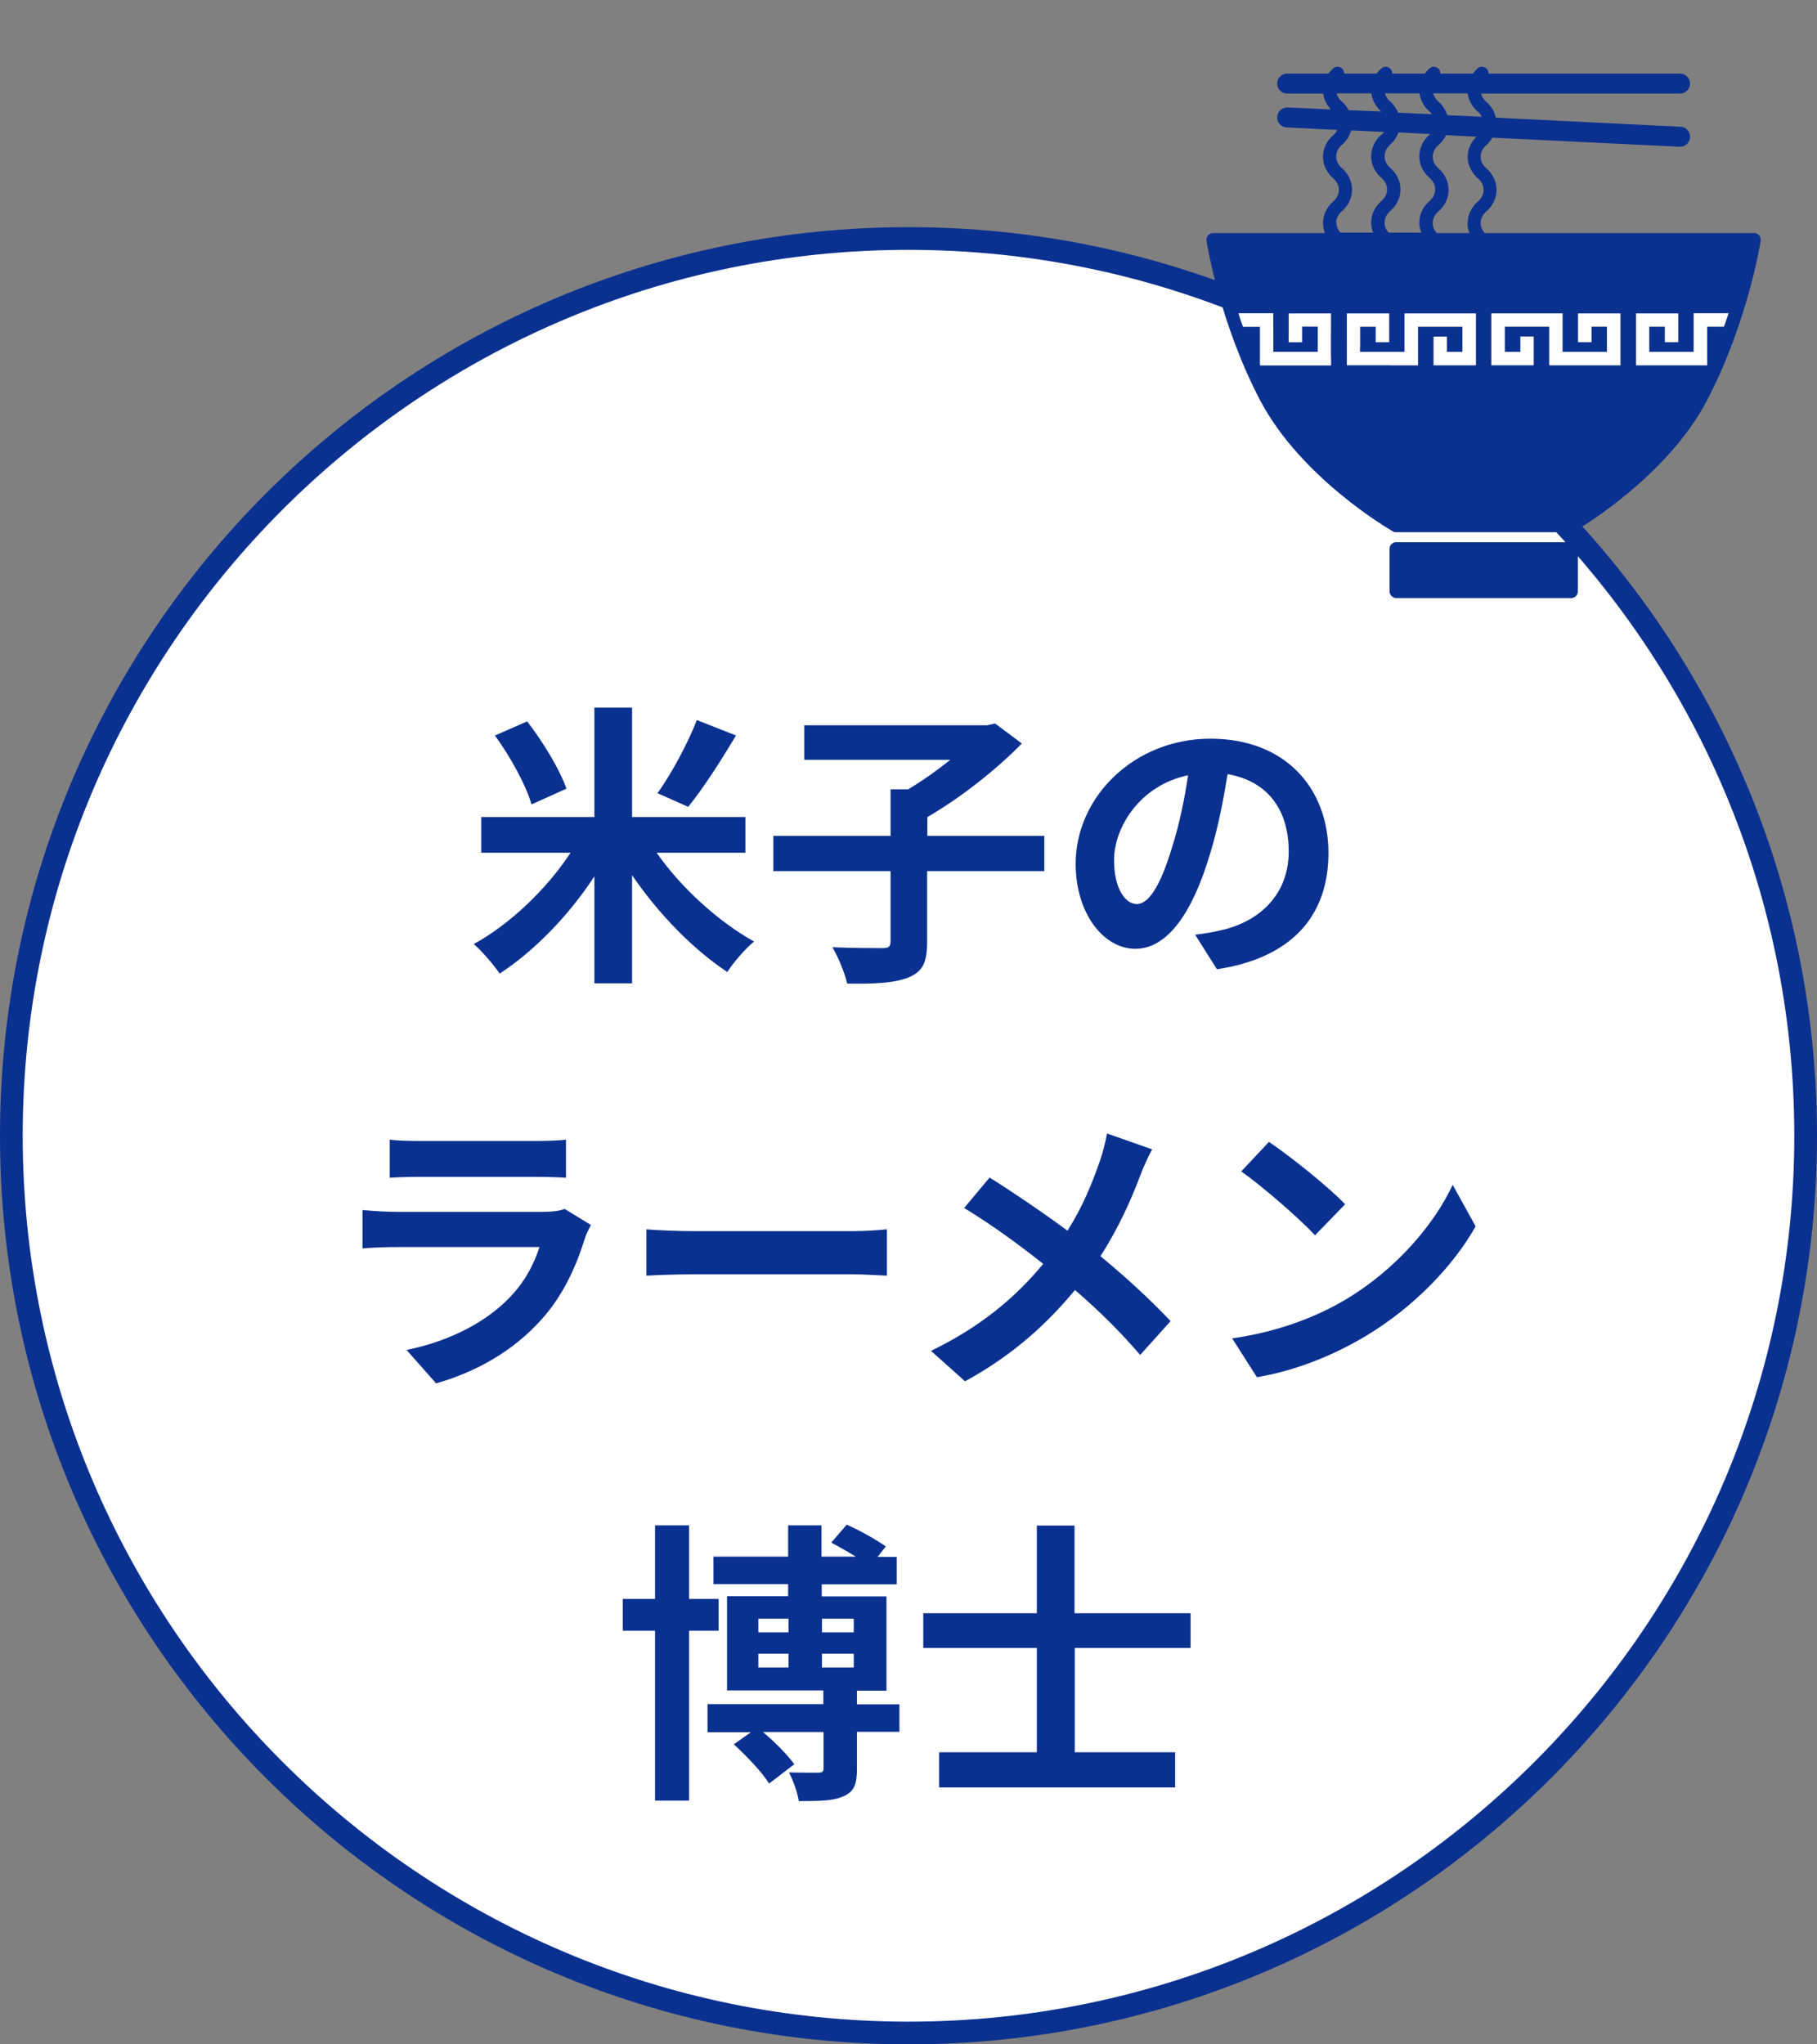 <?xml version="1.0" encoding="UTF-8"?><svg xmlns="http://www.w3.org/2000/svg" viewBox="0 0 80 90"><rect x="0" y="0" width="80" height="90" fill="#808080" stroke="none"/><defs><style>.d{fill:#fff;}.e{fill:#0b3190;}.f{fill:none;}</style></defs><g id="a"/><g id="b"><g id="c"><g><g><g><circle class="d" cx="40" cy="50" r="39.5"/><path class="e" d="M40,11c21.5,0,39,17.5,39,39s-17.5,39-39,39S1,71.5,1,50,18.5,11,40,11m0-1C17.91,10,0,27.91,0,50s17.91,40,40,40,40-17.91,40-40S62.09,10,40,10h0Z"/></g><g><rect class="e" x="61.18" y="23.87" width="8.29" height="2.46" rx=".29" ry=".29"/><path class="e" d="M77.45,10.36c-.06-.07-.14-.1-.22-.1h-11.86c-.12-.13-.18-.28-.18-.44,0-.19,.09-.37,.25-.51,.29-.25,.45-.59,.45-.95,0-.36-.16-.7-.45-.95-.16-.14-.25-.32-.25-.51s.09-.37,.25-.51c.11-.1,.2-.21,.27-.33l8.24,.4h.02c.23,0,.43-.18,.44-.42,.01-.24-.17-.45-.42-.46l-8.13-.4c-.06-.27-.2-.51-.42-.7-.12-.1-.19-.22-.23-.36h8.76c.24,0,.44-.2,.44-.44s-.2-.44-.44-.44h-8.43c0-.07-.02-.14-.07-.2-.11-.12-.29-.14-.41-.03-.08,.07-.15,.15-.21,.23h-1.43c0-.07-.02-.14-.07-.2-.11-.12-.29-.14-.41-.03-.08,.07-.15,.15-.21,.23h-1.43c0-.07-.02-.14-.07-.2-.11-.12-.29-.14-.41-.03-.08,.07-.15,.15-.21,.23h-1.43c0-.07-.02-.14-.07-.2-.11-.12-.29-.14-.41-.03-.08,.07-.15,.15-.21,.23h-1.82c-.24,0-.44,.2-.44,.44s.2,.44,.44,.44h1.59c.03,.26,.15,.5,.34,.7l-1.91-.09c-.24,0-.45,.18-.46,.42-.01,.24,.17,.45,.42,.46l2.23,.11c-.04,.08-.1,.16-.18,.23-.29,.25-.45,.59-.45,.95s.16,.7,.45,.95c.16,.14,.25,.32,.25,.51,0,.19-.09,.37-.25,.51-.29,.25-.45,.59-.45,.95,0,.15,.03,.3,.09,.44h-4.93c-.09,0-.17,.04-.22,.1-.06,.07-.08,.15-.07,.24,.02,.15,.59,3.64,2.36,7.02,1.79,3.41,5.68,5.68,5.84,5.77,.04,.03,.09,.04,.15,.04h7.7c.05,0,.1-.01,.15-.04,.16-.09,4.06-2.36,5.84-5.77,1.77-3.38,2.34-6.87,2.36-7.02,.01-.08-.01-.17-.07-.24Zm-18.84,5.72h-3.13v-1.7h-.75c-.07-.2-.14-.39-.2-.59h1.53v1.7h1.96v-1.11h-.69v.68h-.59v-1.26h1.86v2.28Zm6.01-11.97c.04,.3,.19,.59,.44,.8,.08,.07,.14,.14,.18,.23l-1.52-.07c-.07-.22-.2-.43-.39-.6-.12-.1-.19-.22-.23-.36h1.53Zm-2.12,0c.04,.3,.19,.59,.44,.8,.04,.04,.08,.08,.11,.12l-1.49-.07c-.08-.18-.19-.35-.35-.49-.12-.1-.19-.22-.23-.36h1.53Zm-1.3,2.26c.18-.15,.3-.34,.37-.54l1.39,.07s-.02,.02-.02,.03c-.29,.25-.45,.59-.45,.95s.16,.7,.45,.95c.16,.14,.25,.32,.25,.51,0,.19-.09,.37-.25,.51-.29,.25-.45,.59-.45,.95,0,.15,.03,.3,.09,.44h-1.44c-.12-.13-.18-.28-.18-.44,0-.19,.09-.37,.25-.51,.29-.25,.45-.59,.45-.95,0-.36-.16-.7-.45-.95-.16-.14-.25-.32-.25-.51s.09-.37,.25-.51Zm-2.35-2.26h1.53c.04,.3,.19,.59,.44,.8h0l-1.44-.06c-.08-.14-.17-.27-.3-.38-.12-.1-.19-.22-.23-.36Zm-.02,5.7c0-.19,.09-.37,.25-.51,.29-.25,.45-.59,.45-.95,0-.36-.16-.7-.45-.95-.16-.14-.25-.32-.25-.51s.09-.37,.25-.51c.21-.18,.34-.4,.41-.64l1.45,.07s-.07,.09-.12,.12c-.29,.25-.45,.59-.45,.95s.16,.7,.45,.95c.16,.14,.25,.32,.25,.51,0,.19-.09,.37-.25,.51-.29,.25-.45,.59-.45,.95,0,.15,.03,.3,.09,.44h-1.44c-.12-.13-.18-.28-.18-.44Zm6.15,6.27h-1.86v-1.26h.59v.68h.69v-1.11h-1.96v1.7h-3.13v-2.28h1.86v1.26h-.59v-.68h-.69v1.11h1.96v-1.7h3.13v2.28Zm-.37-6.26c0,.15,.03,.3,.09,.44h-1.44c-.12-.13-.18-.28-.18-.44,0-.19,.09-.37,.25-.51,.29-.25,.45-.59,.45-.95,0-.36-.16-.7-.45-.95-.16-.14-.25-.32-.25-.51s.09-.37,.25-.51c.15-.13,.26-.27,.34-.44l1.33,.07c-.24,.24-.38,.55-.38,.88,0,.36,.16,.7,.45,.95,.16,.14,.25,.32,.25,.51,0,.19-.09,.37-.25,.51-.29,.25-.45,.59-.45,.95Zm6.74,6.26h-3.13v-1.7h-1.96v1.11h.69v-.68h.59v1.26h-1.86v-2.28h3.13v1.7h1.96v-1.11h-.69v.68h-.59v-1.26h1.86v2.28Zm4.57-1.7h-.75v1.7h-3.13v-2.28h1.86v1.26h-.59v-.68h-.69v1.11h1.96v-1.7h1.53c-.06,.19-.13,.39-.2,.59Z"/><path class="d" d="M58.61,16.08h-3.13v-1.7h-.75c-.07-.2-.14-.39-.2-.59h1.53v1.7h1.96v-1.11h-.69v.68h-.59v-1.26h1.86v2.28Z"/><polygon class="d" points="64.98 16.08 63.12 16.08 63.12 14.82 63.7 14.82 63.7 15.49 64.39 15.49 64.39 14.38 62.43 14.38 62.43 16.08 59.3 16.08 59.3 13.8 61.16 13.8 61.16 15.06 60.57 15.06 60.57 14.38 59.88 14.38 59.88 15.49 61.84 15.49 61.84 13.8 64.98 13.8 64.98 16.08"/><polygon class="d" points="71.34 16.08 68.21 16.08 68.21 14.38 66.25 14.38 66.25 15.49 66.94 15.49 66.94 14.82 67.52 14.82 67.52 16.08 65.66 16.08 65.66 13.8 68.79 13.8 68.79 15.49 70.75 15.49 70.75 14.38 70.07 14.38 70.07 15.06 69.48 15.06 69.48 13.8 71.34 13.8 71.34 16.08"/><path class="d" d="M75.91,14.38h-.75v1.7h-3.13v-2.28h1.86v1.26h-.59v-.68h-.69v1.11h1.96v-1.7h1.53c-.06,.19-.13,.39-.2,.59Z"/></g><g><path class="e" d="M28.91,37.54c1.08,1.55,2.73,3.04,4.29,3.91-.38,.31-.9,.91-1.18,1.34-1.51-1-3.03-2.56-4.19-4.26v4.76h-1.66v-4.71c-1.13,1.73-2.65,3.29-4.17,4.28-.27-.39-.78-.99-1.14-1.3,1.59-.87,3.22-2.43,4.26-4.02h-3.93v-1.57h4.98v-4.82h1.66v4.82h4.99v1.57h-3.91Zm-5.51-2.13c-.23-.82-.92-2.09-1.61-3.03l1.42-.62c.71,.91,1.44,2.13,1.73,2.96l-1.53,.69Zm9.01-3.04c-.68,1.14-1.47,2.37-2.11,3.15l-1.35-.6c.61-.86,1.33-2.18,1.73-3.22l1.73,.68Z"/><path class="e" d="M45.97,38.35h-5.15v3.12c0,.9-.2,1.31-.82,1.56-.61,.25-1.52,.29-2.7,.27-.1-.46-.4-1.17-.65-1.6,.9,.04,1.9,.04,2.2,.04,.27,0,.36-.06,.36-.3v-3.09h-5.16v-1.55h5.16v-2.05h.77c.64-.38,1.3-.85,1.86-1.3h-6.43v-1.52h8.05l.35-.08,1.18,.88c-1.11,1.14-2.69,2.39-4.16,3.24v.83h5.15v1.55Z"/><path class="e" d="M52.62,41.15c.49-.06,.86-.13,1.2-.21,1.65-.39,2.92-1.57,2.92-3.45s-.96-3.11-2.69-3.41c-.18,1.09-.4,2.29-.77,3.5-.77,2.6-1.88,4.19-3.29,4.19s-2.63-1.57-2.63-3.74c0-2.96,2.59-5.51,5.93-5.51s5.2,2.22,5.2,5.03-1.66,4.63-4.91,5.12l-.96-1.52Zm-1-3.9c.3-.95,.53-2.05,.69-3.12-2.13,.44-3.26,2.31-3.26,3.73,0,1.3,.52,1.94,1,1.94,.53,0,1.05-.81,1.57-2.55Z"/><path class="e" d="M26.01,53.94c-.09,.17-.2,.4-.25,.55-.39,1.26-.95,2.52-1.92,3.6-1.31,1.46-2.98,2.34-4.64,2.81l-1.3-1.47c1.96-.4,3.52-1.26,4.51-2.28,.7-.71,1.11-1.52,1.34-2.25h-6.28c-.31,0-.96,.01-1.51,.06v-1.69c.55,.05,1.1,.08,1.51,.08h6.44c.42,0,.77-.05,.95-.13l1.16,.71Zm-8.85-3.77c.36,.05,.91,.06,1.35,.06h5.01c.4,0,1.04-.01,1.4-.06v1.68c-.35-.03-.96-.04-1.43-.04h-4.98c-.42,0-.97,.01-1.35,.04v-1.68Z"/><path class="e" d="M28.46,54.12c.47,.04,1.42,.08,2.09,.08h6.98c.6,0,1.18-.05,1.52-.08v2.04c-.31-.01-.97-.06-1.52-.06h-6.98c-.74,0-1.61,.03-2.09,.06v-2.04Z"/><path class="e" d="M50.73,50.6c-.17,.29-.42,.86-.53,1.16-.39,1.04-.97,2.34-1.75,3.54,1.14,.94,2.22,1.94,3.09,2.86l-1.34,1.49c-.91-1.06-1.83-1.96-2.87-2.86-1.14,1.38-2.64,2.82-4.84,4.02l-1.5-1.34c2.12-1.03,3.67-2.29,4.94-3.83-.92-.73-2.16-1.66-3.48-2.46l1.12-1.34c1.04,.65,2.38,1.56,3.43,2.34,.66-1.04,1.08-2.07,1.43-3.08,.12-.33,.25-.86,.31-1.2l1.99,.7Z"/><path class="e" d="M59.23,57.22c2.21-1.31,3.91-3.3,4.73-5.06l1.01,1.83c-.99,1.75-2.72,3.55-4.81,4.81-1.31,.79-2.99,1.52-4.82,1.83l-1.09-1.71c2.03-.29,3.72-.95,4.98-1.7Zm0-4.21l-1.33,1.37c-.68-.73-2.3-2.14-3.25-2.81l1.22-1.3c.91,.61,2.6,1.96,3.35,2.74Z"/><path class="e" d="M30.34,71.79v7.48h-1.5v-7.48h-1.42v-1.4h1.42v-3.24h1.5v3.24h1.3v1.4h-1.3Zm9.26,4.45h-1.87v1.64c0,.66-.12,1-.6,1.2-.45,.21-1.1,.21-1.96,.21-.06-.39-.25-.9-.43-1.26,.53,.01,1.12,.01,1.3,.01,.17-.01,.22-.05,.22-.19v-1.6h-2.67c.52,.43,1.09,1.01,1.38,1.42l-1.11,.85c-.29-.49-.99-1.21-1.55-1.73l.75-.53h-1.91v-1.24h5.1v-.6h-4.24v-4.15h2.69v-.53h-3.29v-1.21h3.29v-1.38h1.47v1.38h1.51c-.35-.22-.75-.44-1.08-.62l.68-.79c.57,.25,1.33,.68,1.72,.96l-.36,.46h.84v1.21h-3.3v.53h2.85v4.15h-1.3v.6h1.87v1.24Zm-6.21-4.38h1.33v-.6h-1.33v.6Zm0,1.55h1.33v-.61h-1.33v.61Zm2.8-2.15v.6h1.4v-.6h-1.4Zm1.4,1.54h-1.4v.61h1.4v-.61Z"/><path class="e" d="M47.32,72.55v4.59h4.42v1.55h-10.39v-1.55h4.3v-4.59h-5v-1.53h5v-3.86h1.66v3.86h5.11v1.53h-5.11Z"/></g></g><rect class="f" width="80" height="90"/></g></g></g></svg>